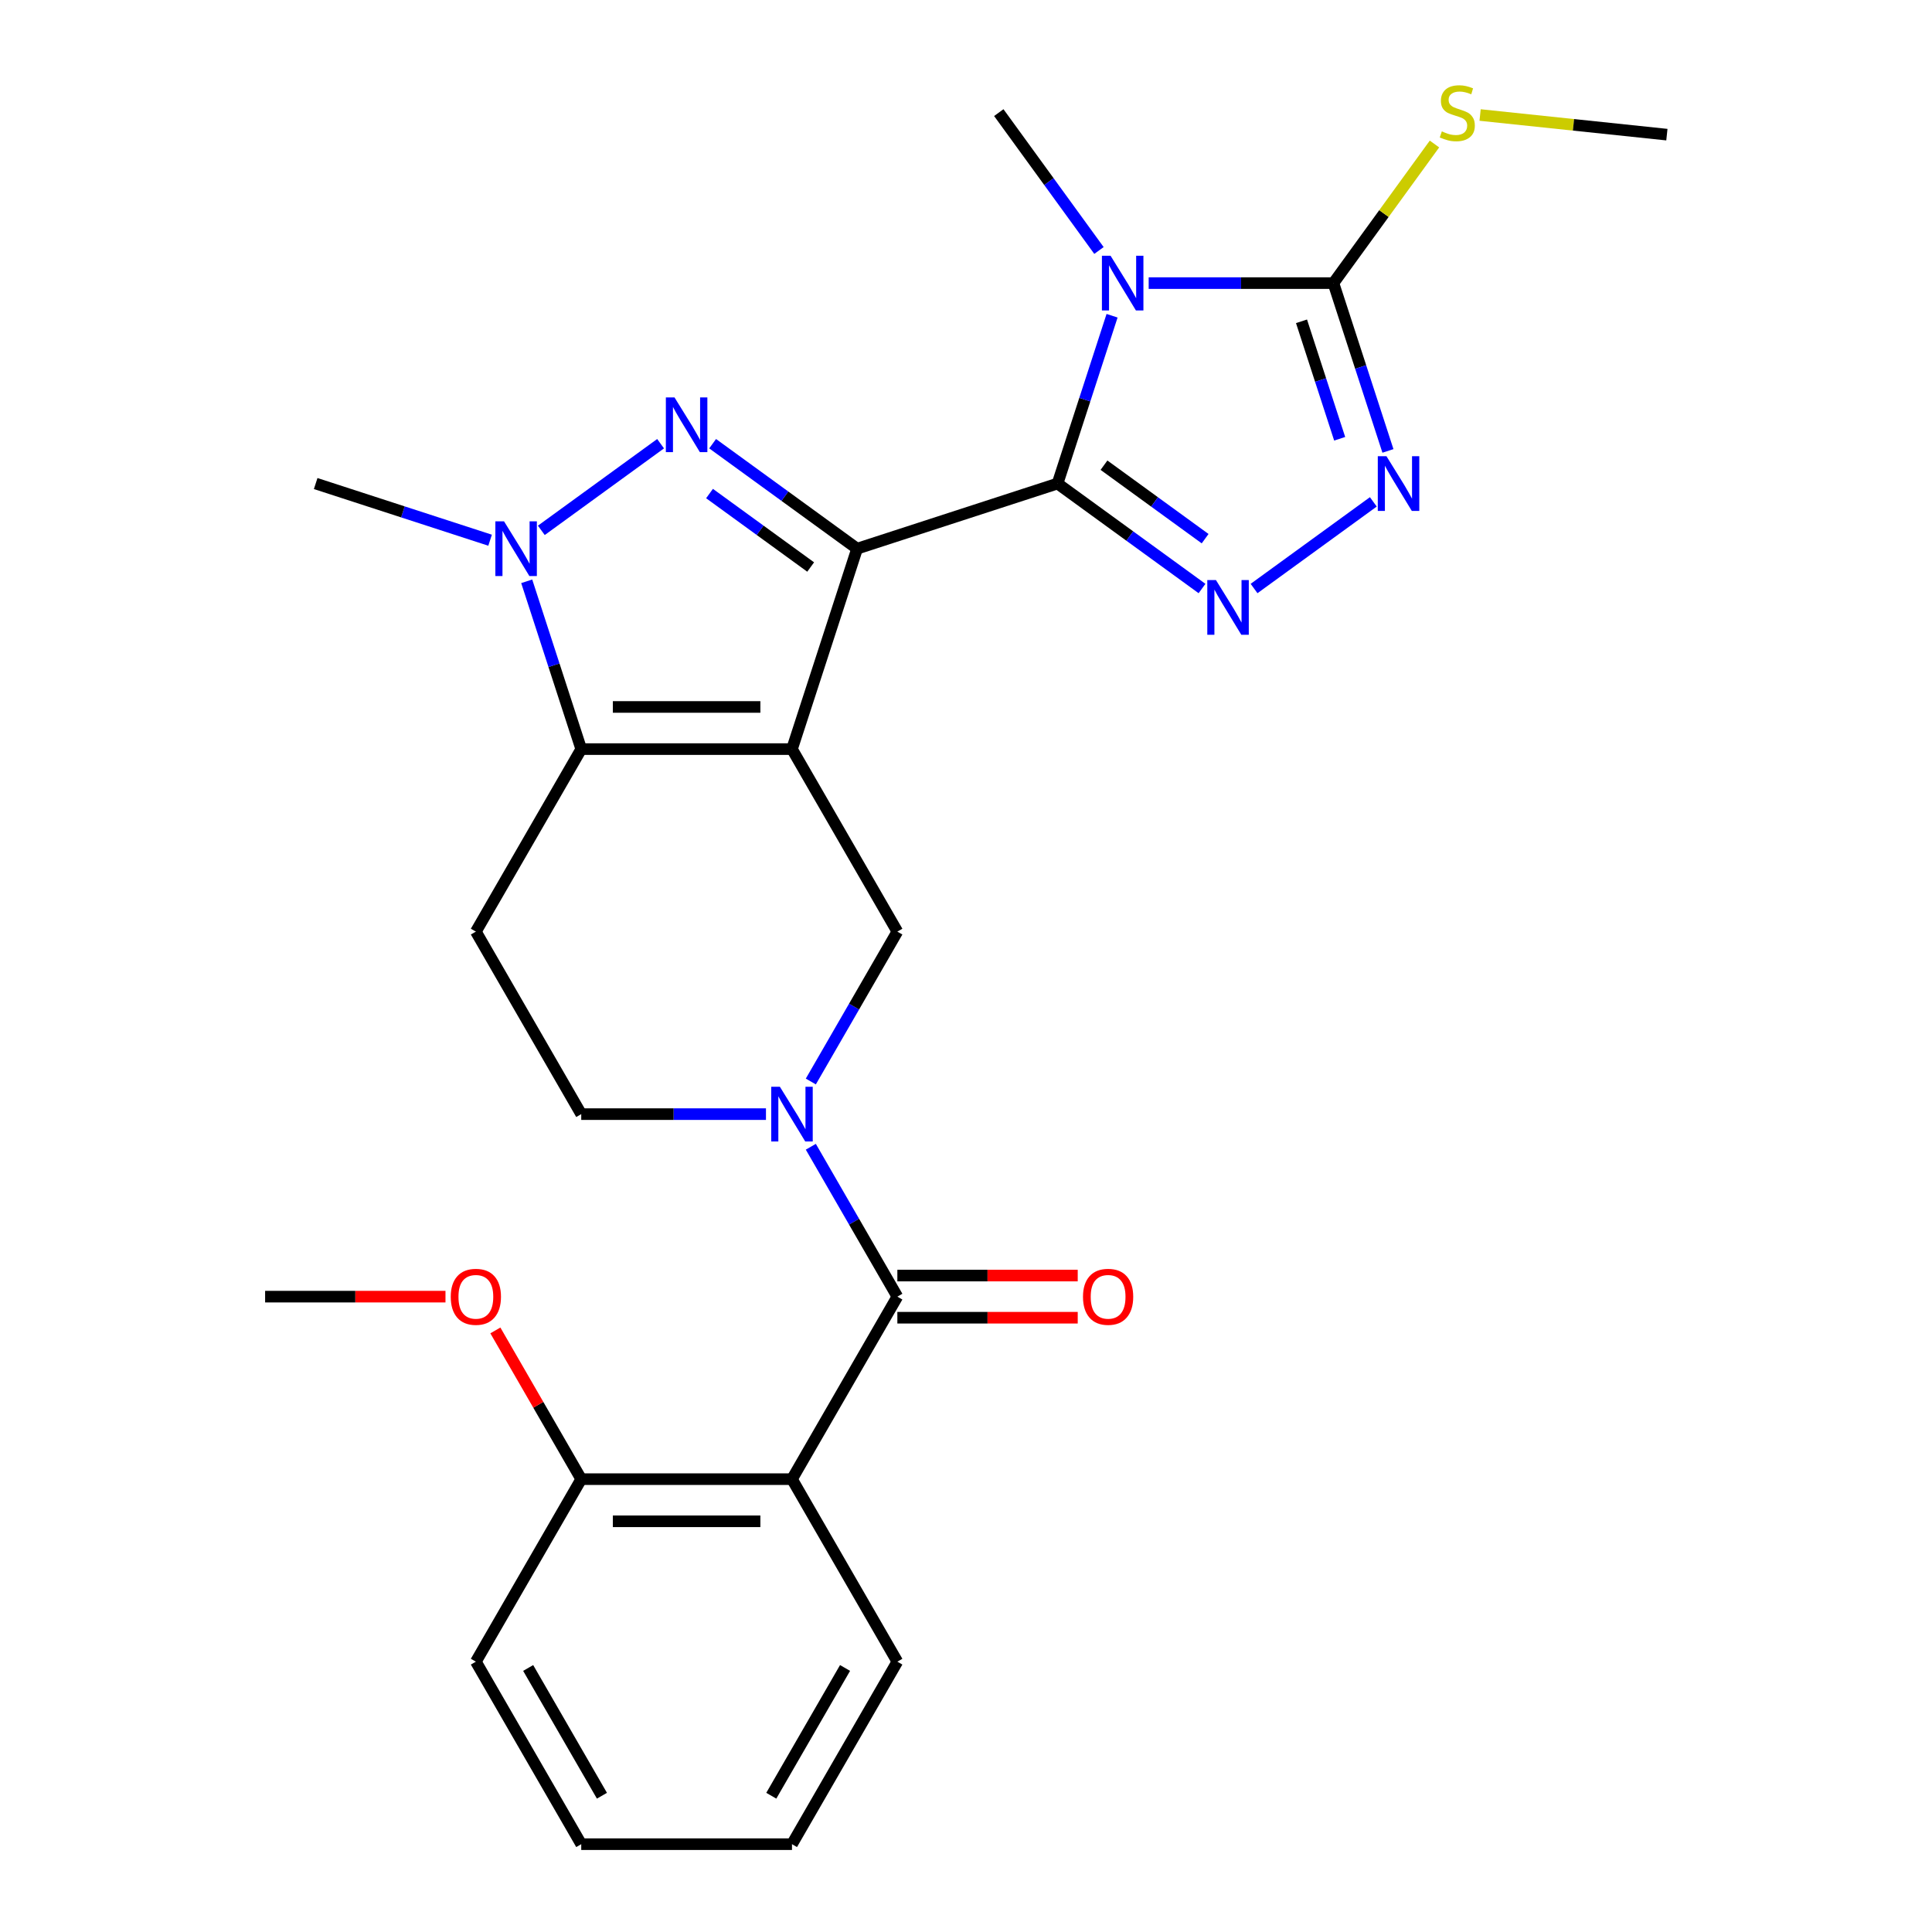 <?xml version='1.0' encoding='iso-8859-1'?>
<svg version='1.1' baseProfile='full'
              xmlns='http://www.w3.org/2000/svg'
                      xmlns:rdkit='http://www.rdkit.org/xml'
                      xmlns:xlink='http://www.w3.org/1999/xlink'
                  xml:space='preserve'
width='1000px' height='1000px' viewBox='0 0 1000 1000'>
<!-- END OF HEADER -->
<rect style='opacity:1.0;fill:#FFFFFF;stroke:none' width='1000' height='1000' x='0' y='0'> </rect>
<path class='bond-0' d='M 443.639,283.991 L 409.93,387.735' style='fill:none;fill-rule:evenodd;stroke:#000000;stroke-width:6px;stroke-linecap:butt;stroke-linejoin:miter;stroke-opacity:1' />
<path class='bond-1' d='M 443.639,283.991 L 547.383,250.282' style='fill:none;fill-rule:evenodd;stroke:#000000;stroke-width:6px;stroke-linecap:butt;stroke-linejoin:miter;stroke-opacity:1' />
<path class='bond-3' d='M 443.639,283.991 L 406.248,256.824' style='fill:none;fill-rule:evenodd;stroke:#000000;stroke-width:6px;stroke-linecap:butt;stroke-linejoin:miter;stroke-opacity:1' />
<path class='bond-3' d='M 406.248,256.824 L 368.856,229.658' style='fill:none;fill-rule:evenodd;stroke:#0000FF;stroke-width:6px;stroke-linecap:butt;stroke-linejoin:miter;stroke-opacity:1' />
<path class='bond-3' d='M 419.598,293.491 L 393.424,274.474' style='fill:none;fill-rule:evenodd;stroke:#000000;stroke-width:6px;stroke-linecap:butt;stroke-linejoin:miter;stroke-opacity:1' />
<path class='bond-3' d='M 393.424,274.474 L 367.25,255.458' style='fill:none;fill-rule:evenodd;stroke:#0000FF;stroke-width:6px;stroke-linecap:butt;stroke-linejoin:miter;stroke-opacity:1' />
<path class='bond-4' d='M 409.93,387.735 L 300.848,387.735' style='fill:none;fill-rule:evenodd;stroke:#000000;stroke-width:6px;stroke-linecap:butt;stroke-linejoin:miter;stroke-opacity:1' />
<path class='bond-4' d='M 393.568,365.918 L 317.21,365.918' style='fill:none;fill-rule:evenodd;stroke:#000000;stroke-width:6px;stroke-linecap:butt;stroke-linejoin:miter;stroke-opacity:1' />
<path class='bond-11' d='M 409.93,387.735 L 464.472,482.203' style='fill:none;fill-rule:evenodd;stroke:#000000;stroke-width:6px;stroke-linecap:butt;stroke-linejoin:miter;stroke-opacity:1' />
<path class='bond-2' d='M 547.383,250.282 L 561.494,206.854' style='fill:none;fill-rule:evenodd;stroke:#000000;stroke-width:6px;stroke-linecap:butt;stroke-linejoin:miter;stroke-opacity:1' />
<path class='bond-2' d='M 561.494,206.854 L 575.604,163.425' style='fill:none;fill-rule:evenodd;stroke:#0000FF;stroke-width:6px;stroke-linecap:butt;stroke-linejoin:miter;stroke-opacity:1' />
<path class='bond-5' d='M 547.383,250.282 L 584.774,277.449' style='fill:none;fill-rule:evenodd;stroke:#000000;stroke-width:6px;stroke-linecap:butt;stroke-linejoin:miter;stroke-opacity:1' />
<path class='bond-5' d='M 584.774,277.449 L 622.166,304.615' style='fill:none;fill-rule:evenodd;stroke:#0000FF;stroke-width:6px;stroke-linecap:butt;stroke-linejoin:miter;stroke-opacity:1' />
<path class='bond-5' d='M 571.424,240.782 L 597.598,259.799' style='fill:none;fill-rule:evenodd;stroke:#000000;stroke-width:6px;stroke-linecap:butt;stroke-linejoin:miter;stroke-opacity:1' />
<path class='bond-5' d='M 597.598,259.799 L 623.772,278.815' style='fill:none;fill-rule:evenodd;stroke:#0000FF;stroke-width:6px;stroke-linecap:butt;stroke-linejoin:miter;stroke-opacity:1' />
<path class='bond-7' d='M 594.558,146.538 L 642.366,146.538' style='fill:none;fill-rule:evenodd;stroke:#0000FF;stroke-width:6px;stroke-linecap:butt;stroke-linejoin:miter;stroke-opacity:1' />
<path class='bond-7' d='M 642.366,146.538 L 690.174,146.538' style='fill:none;fill-rule:evenodd;stroke:#000000;stroke-width:6px;stroke-linecap:butt;stroke-linejoin:miter;stroke-opacity:1' />
<path class='bond-18' d='M 568.822,129.651 L 542.898,93.97' style='fill:none;fill-rule:evenodd;stroke:#0000FF;stroke-width:6px;stroke-linecap:butt;stroke-linejoin:miter;stroke-opacity:1' />
<path class='bond-18' d='M 542.898,93.97 L 516.974,58.288' style='fill:none;fill-rule:evenodd;stroke:#000000;stroke-width:6px;stroke-linecap:butt;stroke-linejoin:miter;stroke-opacity:1' />
<path class='bond-6' d='M 341.922,229.658 L 280.19,274.509' style='fill:none;fill-rule:evenodd;stroke:#0000FF;stroke-width:6px;stroke-linecap:butt;stroke-linejoin:miter;stroke-opacity:1' />
<path class='bond-13' d='M 300.848,387.735 L 246.306,482.203' style='fill:none;fill-rule:evenodd;stroke:#000000;stroke-width:6px;stroke-linecap:butt;stroke-linejoin:miter;stroke-opacity:1' />
<path class='bond-27' d='M 300.848,387.735 L 286.737,344.306' style='fill:none;fill-rule:evenodd;stroke:#000000;stroke-width:6px;stroke-linecap:butt;stroke-linejoin:miter;stroke-opacity:1' />
<path class='bond-27' d='M 286.737,344.306 L 272.626,300.878' style='fill:none;fill-rule:evenodd;stroke:#0000FF;stroke-width:6px;stroke-linecap:butt;stroke-linejoin:miter;stroke-opacity:1' />
<path class='bond-10' d='M 649.1,304.615 L 710.832,259.764' style='fill:none;fill-rule:evenodd;stroke:#0000FF;stroke-width:6px;stroke-linecap:butt;stroke-linejoin:miter;stroke-opacity:1' />
<path class='bond-19' d='M 253.672,279.615 L 208.534,264.949' style='fill:none;fill-rule:evenodd;stroke:#0000FF;stroke-width:6px;stroke-linecap:butt;stroke-linejoin:miter;stroke-opacity:1' />
<path class='bond-19' d='M 208.534,264.949 L 163.395,250.282' style='fill:none;fill-rule:evenodd;stroke:#000000;stroke-width:6px;stroke-linecap:butt;stroke-linejoin:miter;stroke-opacity:1' />
<path class='bond-17' d='M 690.174,146.538 L 716.329,110.539' style='fill:none;fill-rule:evenodd;stroke:#000000;stroke-width:6px;stroke-linecap:butt;stroke-linejoin:miter;stroke-opacity:1' />
<path class='bond-17' d='M 716.329,110.539 L 742.484,74.539' style='fill:none;fill-rule:evenodd;stroke:#CCCC00;stroke-width:6px;stroke-linecap:butt;stroke-linejoin:miter;stroke-opacity:1' />
<path class='bond-28' d='M 690.174,146.538 L 704.285,189.967' style='fill:none;fill-rule:evenodd;stroke:#000000;stroke-width:6px;stroke-linecap:butt;stroke-linejoin:miter;stroke-opacity:1' />
<path class='bond-28' d='M 704.285,189.967 L 718.396,233.395' style='fill:none;fill-rule:evenodd;stroke:#0000FF;stroke-width:6px;stroke-linecap:butt;stroke-linejoin:miter;stroke-opacity:1' />
<path class='bond-28' d='M 673.659,166.308 L 683.536,196.708' style='fill:none;fill-rule:evenodd;stroke:#000000;stroke-width:6px;stroke-linecap:butt;stroke-linejoin:miter;stroke-opacity:1' />
<path class='bond-28' d='M 683.536,196.708 L 693.414,227.108' style='fill:none;fill-rule:evenodd;stroke:#0000FF;stroke-width:6px;stroke-linecap:butt;stroke-linejoin:miter;stroke-opacity:1' />
<path class='bond-8' d='M 419.68,559.784 L 442.076,520.994' style='fill:none;fill-rule:evenodd;stroke:#0000FF;stroke-width:6px;stroke-linecap:butt;stroke-linejoin:miter;stroke-opacity:1' />
<path class='bond-8' d='M 442.076,520.994 L 464.472,482.203' style='fill:none;fill-rule:evenodd;stroke:#000000;stroke-width:6px;stroke-linecap:butt;stroke-linejoin:miter;stroke-opacity:1' />
<path class='bond-9' d='M 419.68,593.559 L 442.076,632.349' style='fill:none;fill-rule:evenodd;stroke:#0000FF;stroke-width:6px;stroke-linecap:butt;stroke-linejoin:miter;stroke-opacity:1' />
<path class='bond-9' d='M 442.076,632.349 L 464.472,671.14' style='fill:none;fill-rule:evenodd;stroke:#000000;stroke-width:6px;stroke-linecap:butt;stroke-linejoin:miter;stroke-opacity:1' />
<path class='bond-14' d='M 396.463,576.672 L 348.656,576.672' style='fill:none;fill-rule:evenodd;stroke:#0000FF;stroke-width:6px;stroke-linecap:butt;stroke-linejoin:miter;stroke-opacity:1' />
<path class='bond-14' d='M 348.656,576.672 L 300.848,576.672' style='fill:none;fill-rule:evenodd;stroke:#000000;stroke-width:6px;stroke-linecap:butt;stroke-linejoin:miter;stroke-opacity:1' />
<path class='bond-12' d='M 464.472,671.14 L 409.93,765.608' style='fill:none;fill-rule:evenodd;stroke:#000000;stroke-width:6px;stroke-linecap:butt;stroke-linejoin:miter;stroke-opacity:1' />
<path class='bond-16' d='M 464.472,682.048 L 511.15,682.048' style='fill:none;fill-rule:evenodd;stroke:#000000;stroke-width:6px;stroke-linecap:butt;stroke-linejoin:miter;stroke-opacity:1' />
<path class='bond-16' d='M 511.15,682.048 L 557.828,682.048' style='fill:none;fill-rule:evenodd;stroke:#FF0000;stroke-width:6px;stroke-linecap:butt;stroke-linejoin:miter;stroke-opacity:1' />
<path class='bond-16' d='M 464.472,660.232 L 511.15,660.232' style='fill:none;fill-rule:evenodd;stroke:#000000;stroke-width:6px;stroke-linecap:butt;stroke-linejoin:miter;stroke-opacity:1' />
<path class='bond-16' d='M 511.15,660.232 L 557.828,660.232' style='fill:none;fill-rule:evenodd;stroke:#FF0000;stroke-width:6px;stroke-linecap:butt;stroke-linejoin:miter;stroke-opacity:1' />
<path class='bond-15' d='M 409.93,765.608 L 300.848,765.608' style='fill:none;fill-rule:evenodd;stroke:#000000;stroke-width:6px;stroke-linecap:butt;stroke-linejoin:miter;stroke-opacity:1' />
<path class='bond-15' d='M 393.568,787.425 L 317.21,787.425' style='fill:none;fill-rule:evenodd;stroke:#000000;stroke-width:6px;stroke-linecap:butt;stroke-linejoin:miter;stroke-opacity:1' />
<path class='bond-20' d='M 409.93,765.608 L 464.472,860.077' style='fill:none;fill-rule:evenodd;stroke:#000000;stroke-width:6px;stroke-linecap:butt;stroke-linejoin:miter;stroke-opacity:1' />
<path class='bond-29' d='M 246.306,482.203 L 300.848,576.672' style='fill:none;fill-rule:evenodd;stroke:#000000;stroke-width:6px;stroke-linecap:butt;stroke-linejoin:miter;stroke-opacity:1' />
<path class='bond-21' d='M 300.848,765.608 L 278.625,727.118' style='fill:none;fill-rule:evenodd;stroke:#000000;stroke-width:6px;stroke-linecap:butt;stroke-linejoin:miter;stroke-opacity:1' />
<path class='bond-21' d='M 278.625,727.118 L 256.402,688.627' style='fill:none;fill-rule:evenodd;stroke:#FF0000;stroke-width:6px;stroke-linecap:butt;stroke-linejoin:miter;stroke-opacity:1' />
<path class='bond-22' d='M 300.848,765.608 L 246.306,860.077' style='fill:none;fill-rule:evenodd;stroke:#000000;stroke-width:6px;stroke-linecap:butt;stroke-linejoin:miter;stroke-opacity:1' />
<path class='bond-23' d='M 766.098,59.529 L 814.437,64.61' style='fill:none;fill-rule:evenodd;stroke:#CCCC00;stroke-width:6px;stroke-linecap:butt;stroke-linejoin:miter;stroke-opacity:1' />
<path class='bond-23' d='M 814.437,64.61 L 862.777,69.691' style='fill:none;fill-rule:evenodd;stroke:#000000;stroke-width:6px;stroke-linecap:butt;stroke-linejoin:miter;stroke-opacity:1' />
<path class='bond-25' d='M 464.472,860.077 L 409.93,954.545' style='fill:none;fill-rule:evenodd;stroke:#000000;stroke-width:6px;stroke-linecap:butt;stroke-linejoin:miter;stroke-opacity:1' />
<path class='bond-25' d='M 437.397,863.339 L 399.218,929.467' style='fill:none;fill-rule:evenodd;stroke:#000000;stroke-width:6px;stroke-linecap:butt;stroke-linejoin:miter;stroke-opacity:1' />
<path class='bond-24' d='M 230.579,671.14 L 183.901,671.14' style='fill:none;fill-rule:evenodd;stroke:#FF0000;stroke-width:6px;stroke-linecap:butt;stroke-linejoin:miter;stroke-opacity:1' />
<path class='bond-24' d='M 183.901,671.14 L 137.223,671.14' style='fill:none;fill-rule:evenodd;stroke:#000000;stroke-width:6px;stroke-linecap:butt;stroke-linejoin:miter;stroke-opacity:1' />
<path class='bond-30' d='M 246.306,860.077 L 300.848,954.545' style='fill:none;fill-rule:evenodd;stroke:#000000;stroke-width:6px;stroke-linecap:butt;stroke-linejoin:miter;stroke-opacity:1' />
<path class='bond-30' d='M 273.381,863.339 L 311.56,929.467' style='fill:none;fill-rule:evenodd;stroke:#000000;stroke-width:6px;stroke-linecap:butt;stroke-linejoin:miter;stroke-opacity:1' />
<path class='bond-26' d='M 409.93,954.545 L 300.848,954.545' style='fill:none;fill-rule:evenodd;stroke:#000000;stroke-width:6px;stroke-linecap:butt;stroke-linejoin:miter;stroke-opacity:1' />
<path  class='atom-3' d='M 574.831 132.378
L 584.111 147.378
Q 585.031 148.858, 586.511 151.538
Q 587.991 154.218, 588.071 154.378
L 588.071 132.378
L 591.831 132.378
L 591.831 160.698
L 587.951 160.698
L 577.991 144.298
Q 576.831 142.378, 575.591 140.178
Q 574.391 137.978, 574.031 137.298
L 574.031 160.698
L 570.351 160.698
L 570.351 132.378
L 574.831 132.378
' fill='#0000FF'/>
<path  class='atom-4' d='M 349.129 205.713
L 358.409 220.713
Q 359.329 222.193, 360.809 224.873
Q 362.289 227.553, 362.369 227.713
L 362.369 205.713
L 366.129 205.713
L 366.129 234.033
L 362.249 234.033
L 352.289 217.633
Q 351.129 215.713, 349.889 213.513
Q 348.689 211.313, 348.329 210.633
L 348.329 234.033
L 344.649 234.033
L 344.649 205.713
L 349.129 205.713
' fill='#0000FF'/>
<path  class='atom-6' d='M 629.373 300.239
L 638.653 315.239
Q 639.573 316.719, 641.053 319.399
Q 642.533 322.079, 642.613 322.239
L 642.613 300.239
L 646.373 300.239
L 646.373 328.559
L 642.493 328.559
L 632.533 312.159
Q 631.373 310.239, 630.133 308.039
Q 628.933 305.839, 628.573 305.159
L 628.573 328.559
L 624.893 328.559
L 624.893 300.239
L 629.373 300.239
' fill='#0000FF'/>
<path  class='atom-7' d='M 260.879 269.831
L 270.159 284.831
Q 271.079 286.311, 272.559 288.991
Q 274.039 291.671, 274.119 291.831
L 274.119 269.831
L 277.879 269.831
L 277.879 298.151
L 273.999 298.151
L 264.039 281.751
Q 262.879 279.831, 261.639 277.631
Q 260.439 275.431, 260.079 274.751
L 260.079 298.151
L 256.399 298.151
L 256.399 269.831
L 260.879 269.831
' fill='#0000FF'/>
<path  class='atom-9' d='M 403.67 562.512
L 412.95 577.512
Q 413.87 578.992, 415.35 581.672
Q 416.83 584.352, 416.91 584.512
L 416.91 562.512
L 420.67 562.512
L 420.67 590.832
L 416.79 590.832
L 406.83 574.432
Q 405.67 572.512, 404.43 570.312
Q 403.23 568.112, 402.87 567.432
L 402.87 590.832
L 399.19 590.832
L 399.19 562.512
L 403.67 562.512
' fill='#0000FF'/>
<path  class='atom-11' d='M 717.623 236.122
L 726.903 251.122
Q 727.823 252.602, 729.303 255.282
Q 730.783 257.962, 730.863 258.122
L 730.863 236.122
L 734.623 236.122
L 734.623 264.442
L 730.743 264.442
L 720.783 248.042
Q 719.623 246.122, 718.383 243.922
Q 717.183 241.722, 716.823 241.042
L 716.823 264.442
L 713.143 264.442
L 713.143 236.122
L 717.623 236.122
' fill='#0000FF'/>
<path  class='atom-17' d='M 560.555 671.22
Q 560.555 664.42, 563.915 660.62
Q 567.275 656.82, 573.555 656.82
Q 579.835 656.82, 583.195 660.62
Q 586.555 664.42, 586.555 671.22
Q 586.555 678.1, 583.155 682.02
Q 579.755 685.9, 573.555 685.9
Q 567.315 685.9, 563.915 682.02
Q 560.555 678.14, 560.555 671.22
M 573.555 682.7
Q 577.875 682.7, 580.195 679.82
Q 582.555 676.9, 582.555 671.22
Q 582.555 665.66, 580.195 662.86
Q 577.875 660.02, 573.555 660.02
Q 569.235 660.02, 566.875 662.82
Q 564.555 665.62, 564.555 671.22
Q 564.555 676.94, 566.875 679.82
Q 569.235 682.7, 573.555 682.7
' fill='#FF0000'/>
<path  class='atom-18' d='M 746.291 68.008
Q 746.611 68.128, 747.931 68.688
Q 749.251 69.248, 750.691 69.608
Q 752.171 69.928, 753.611 69.928
Q 756.291 69.928, 757.851 68.648
Q 759.411 67.328, 759.411 65.048
Q 759.411 63.488, 758.611 62.528
Q 757.851 61.568, 756.651 61.048
Q 755.451 60.528, 753.451 59.928
Q 750.931 59.168, 749.411 58.448
Q 747.931 57.728, 746.851 56.208
Q 745.811 54.688, 745.811 52.128
Q 745.811 48.568, 748.211 46.368
Q 750.651 44.168, 755.451 44.168
Q 758.731 44.168, 762.451 45.728
L 761.531 48.808
Q 758.131 47.408, 755.571 47.408
Q 752.811 47.408, 751.291 48.568
Q 749.771 49.688, 749.811 51.648
Q 749.811 53.168, 750.571 54.088
Q 751.371 55.008, 752.491 55.528
Q 753.651 56.048, 755.571 56.648
Q 758.131 57.448, 759.651 58.248
Q 761.171 59.048, 762.251 60.688
Q 763.371 62.288, 763.371 65.048
Q 763.371 68.968, 760.731 71.088
Q 758.131 73.168, 753.771 73.168
Q 751.251 73.168, 749.331 72.608
Q 747.451 72.088, 745.211 71.168
L 746.291 68.008
' fill='#CCCC00'/>
<path  class='atom-22' d='M 233.306 671.22
Q 233.306 664.42, 236.666 660.62
Q 240.026 656.82, 246.306 656.82
Q 252.586 656.82, 255.946 660.62
Q 259.306 664.42, 259.306 671.22
Q 259.306 678.1, 255.906 682.02
Q 252.506 685.9, 246.306 685.9
Q 240.066 685.9, 236.666 682.02
Q 233.306 678.14, 233.306 671.22
M 246.306 682.7
Q 250.626 682.7, 252.946 679.82
Q 255.306 676.9, 255.306 671.22
Q 255.306 665.66, 252.946 662.86
Q 250.626 660.02, 246.306 660.02
Q 241.986 660.02, 239.626 662.82
Q 237.306 665.62, 237.306 671.22
Q 237.306 676.94, 239.626 679.82
Q 241.986 682.7, 246.306 682.7
' fill='#FF0000'/>
</svg>
